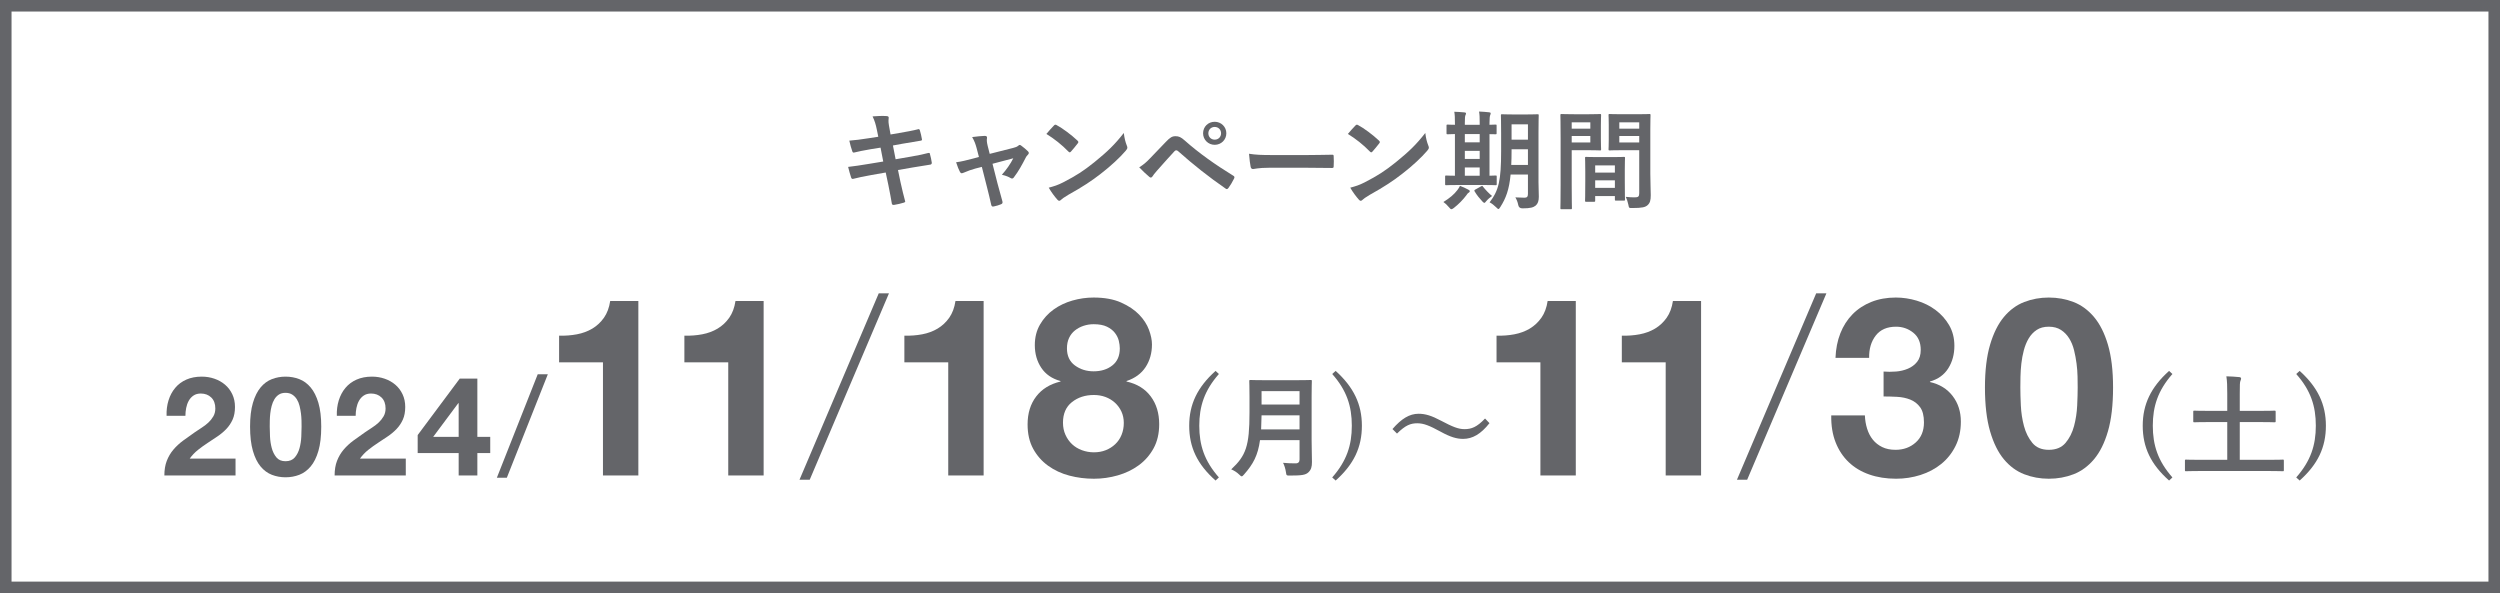 <?xml version="1.0" encoding="UTF-8"?>
<svg id="_レイヤー_2" data-name="レイヤー 2" xmlns="http://www.w3.org/2000/svg" width="650" height="154.218" viewBox="0 0 650 154.218">
  <defs>
    <style>
      .cls-1 {
        fill: #646569;
        stroke-width: 0px;
      }
    </style>
  </defs>
  <g id="design">
    <path class="cls-1" d="M647,3v148.218H3V3h644M650,0H0v154.218h650V0h0Z"/>
  </g>
  <g id="text">
    <g>
      <path class="cls-1" d="M43.815,104.098c.384-1.236.96-2.316,1.729-3.24.768-.924,1.733-1.644,2.897-2.16,1.164-.516,2.502-.774,4.014-.774,1.152,0,2.25.18,3.294.54,1.045.36,1.963.876,2.755,1.548.792.672,1.422,1.5,1.89,2.484.468.984.702,2.088.702,3.312,0,1.272-.204,2.364-.612,3.276-.408.912-.948,1.722-1.62,2.43-.672.708-1.435,1.35-2.286,1.926s-1.71,1.146-2.573,1.71c-.864.564-1.705,1.17-2.521,1.818-.816.648-1.536,1.404-2.16,2.268h11.916v4.392h-18.504c0-1.464.21-2.736.63-3.816.42-1.08.99-2.046,1.71-2.898.721-.852,1.566-1.638,2.538-2.358.973-.72,1.998-1.452,3.078-2.196.552-.384,1.14-.774,1.764-1.17s1.194-.834,1.71-1.314c.517-.48.948-1.02,1.297-1.62.348-.6.521-1.283.521-2.052,0-1.224-.354-2.178-1.062-2.862-.709-.684-1.615-1.026-2.719-1.026-.744,0-1.374.174-1.89.522-.517.348-.931.804-1.242,1.368-.312.564-.534,1.188-.666,1.872-.132.684-.198,1.362-.198,2.034h-4.896c-.049-1.44.12-2.778.504-4.014Z"/>
      <path class="cls-1" d="M65.757,104.746c.491-1.668,1.157-3.006,1.998-4.014.84-1.008,1.817-1.728,2.934-2.16,1.116-.432,2.298-.648,3.546-.648,1.272,0,2.467.216,3.582.648,1.116.432,2.101,1.152,2.952,2.16s1.524,2.346,2.017,4.014c.491,1.668.737,3.726.737,6.174,0,2.52-.246,4.626-.737,6.318-.492,1.692-1.165,3.042-2.017,4.05-.852,1.008-1.836,1.728-2.952,2.16-1.115.432-2.31.648-3.582.648-1.248,0-2.43-.216-3.546-.648-1.116-.432-2.094-1.152-2.934-2.16-.841-1.008-1.507-2.358-1.998-4.05-.492-1.692-.738-3.798-.738-6.318,0-2.448.246-4.506.738-6.174ZM70.203,113.53c.048,1.02.197,2.004.449,2.952.252.948.654,1.758,1.206,2.43.552.672,1.344,1.008,2.376,1.008,1.056,0,1.866-.336,2.431-1.008.563-.672.972-1.481,1.224-2.43.252-.948.401-1.932.45-2.952.048-1.02.072-1.89.072-2.61,0-.432-.007-.954-.019-1.566-.013-.612-.061-1.242-.144-1.89-.085-.648-.204-1.29-.36-1.926-.156-.635-.391-1.206-.702-1.71-.312-.504-.708-.912-1.188-1.224-.48-.312-1.068-.468-1.765-.468s-1.277.156-1.746.468c-.468.312-.852.72-1.151,1.224-.301.504-.534,1.074-.702,1.71-.168.636-.288,1.278-.36,1.926-.071.648-.114,1.278-.126,1.89-.012.612-.018,1.134-.018,1.566,0,.72.023,1.59.072,2.61Z"/>
      <path class="cls-1" d="M88.08,104.098c.384-1.236.96-2.316,1.729-3.24.768-.924,1.733-1.644,2.897-2.16,1.164-.516,2.502-.774,4.014-.774,1.152,0,2.25.18,3.294.54,1.045.36,1.963.876,2.755,1.548.792.672,1.422,1.5,1.89,2.484.468.984.702,2.088.702,3.312,0,1.272-.204,2.364-.612,3.276-.408.912-.948,1.722-1.62,2.43-.672.708-1.435,1.35-2.286,1.926s-1.71,1.146-2.573,1.71c-.864.564-1.705,1.17-2.521,1.818-.816.648-1.536,1.404-2.16,2.268h11.916v4.392h-18.504c0-1.464.21-2.736.63-3.816.42-1.08.99-2.046,1.71-2.898.721-.852,1.566-1.638,2.538-2.358.973-.72,1.998-1.452,3.078-2.196.552-.384,1.14-.774,1.764-1.17s1.194-.834,1.71-1.314c.517-.48.948-1.02,1.297-1.62.348-.6.521-1.283.521-2.052,0-1.224-.354-2.178-1.062-2.862-.709-.684-1.615-1.026-2.719-1.026-.744,0-1.374.174-1.89.522-.517.348-.931.804-1.242,1.368-.312.564-.534,1.188-.666,1.872-.132.684-.198,1.362-.198,2.034h-4.896c-.049-1.44.12-2.778.504-4.014Z"/>
      <path class="cls-1" d="M108.597,117.796v-4.68l10.943-14.688h4.572v15.156h3.349v4.212h-3.349v5.832h-4.859v-5.832h-10.656ZM119.145,104.836l-6.516,8.748h6.624v-8.748h-.108Z"/>
      <path class="cls-1" d="M142.434,97.312l-10.655,26.892h-2.593l10.62-26.892h2.628Z"/>
      <path class="cls-1" d="M156.77,123.628v-29.419h-11.405v-6.934c1.598.043,3.144-.075,4.634-.356,1.49-.281,2.829-.778,4.018-1.49,1.188-.713,2.191-1.652,3.013-2.819.82-1.167,1.361-2.613,1.62-4.342h7.322v45.36h-9.201Z"/>
      <path class="cls-1" d="M189.344,123.628v-29.419h-11.405v-6.934c1.598.043,3.144-.075,4.634-.356,1.49-.281,2.829-.778,4.018-1.49,1.188-.713,2.191-1.652,3.013-2.819.82-1.167,1.361-2.613,1.62-4.342h7.322v45.36h-9.201Z"/>
      <path class="cls-1" d="M228.477,76.259h2.657l-20.606,48.47h-2.657l20.606-48.47Z"/>
      <path class="cls-1" d="M246.542,123.628v-29.419h-11.405v-6.934c1.598.043,3.144-.075,4.634-.356,1.49-.281,2.829-.778,4.018-1.49,1.188-.713,2.191-1.652,3.013-2.819.82-1.167,1.361-2.613,1.62-4.342h7.322v45.36h-9.201Z"/>
      <path class="cls-1" d="M270.414,84.359c.907-1.555,2.083-2.851,3.531-3.888,1.447-1.037,3.078-1.814,4.893-2.333,1.814-.519,3.65-.778,5.508-.778,2.808,0,5.185.432,7.128,1.296,1.944.865,3.51,1.912,4.698,3.143,1.188,1.231,2.041,2.55,2.56,3.953.519,1.404.777,2.668.777,3.791,0,2.247-.551,4.212-1.652,5.897-1.102,1.685-2.754,2.895-4.957,3.629v.129c2.722.605,4.816,1.89,6.285,3.856,1.469,1.966,2.204,4.374,2.204,7.225,0,2.42-.486,4.515-1.458,6.286-.973,1.772-2.259,3.24-3.856,4.406-1.599,1.166-3.413,2.041-5.442,2.624-2.031.583-4.105.875-6.222.875-2.203,0-4.331-.27-6.383-.81-2.052-.54-3.888-1.393-5.508-2.56-1.62-1.167-2.916-2.635-3.888-4.406-.972-1.771-1.458-3.888-1.458-6.35,0-2.894.745-5.314,2.235-7.258,1.49-1.944,3.597-3.24,6.318-3.888v-.129c-2.203-.604-3.867-1.75-4.989-3.435-1.124-1.685-1.686-3.65-1.686-5.897,0-2.03.454-3.823,1.361-5.378ZM277.023,113.065c.432.951,1.004,1.761,1.717,2.43.713.67,1.565,1.189,2.56,1.555.994.367,2.03.551,3.11.551,1.123,0,2.149-.183,3.078-.551.929-.366,1.75-.885,2.463-1.555.713-.669,1.264-1.479,1.652-2.43.389-.95.583-1.986.583-3.11,0-1.079-.205-2.062-.615-2.948-.411-.885-.973-1.653-1.686-2.301-.712-.648-1.533-1.144-2.462-1.49-.93-.345-1.934-.518-3.014-.518-2.246,0-4.146.616-5.702,1.847-1.555,1.231-2.333,3.013-2.333,5.346,0,1.166.216,2.225.648,3.175ZM279.485,95.019c1.383,1.015,3.003,1.523,4.86,1.523,1.944,0,3.564-.507,4.86-1.523,1.296-1.015,1.943-2.495,1.943-4.439,0-.604-.087-1.263-.259-1.976-.173-.713-.509-1.393-1.005-2.041-.497-.648-1.188-1.188-2.073-1.62-.886-.431-2.041-.648-3.467-.648-.907,0-1.782.141-2.624.421-.843.281-1.588.68-2.236,1.199-.647.518-1.156,1.167-1.522,1.944-.367.778-.551,1.685-.551,2.721,0,1.944.69,3.424,2.073,4.439Z"/>
      <path class="cls-1" d="M316.911,97.24c-3.771,4.29-5.097,8.408-5.097,13.447,0,5.068,1.325,9.156,5.097,13.447l-.864.806c-4.779-4.233-6.853-8.667-6.853-14.253,0-5.528,2.103-9.991,6.853-14.253l.864.806Z"/>
      <path class="cls-1" d="M341.02,114.372c0,1.987.087,4.175.087,5.759,0,1.238-.202,1.987-.922,2.678-.749.691-1.728.835-4.779.835-.893,0-.95.029-1.065-.893-.115-.835-.432-1.843-.749-2.419,1.238.115,2.159.144,3.282.144.691,0,1.008-.374,1.008-1.008v-5.039h-10.279c-.547,4.002-1.785,6.248-4.146,8.926-.288.317-.433.49-.604.49-.173,0-.346-.144-.663-.461-.604-.604-1.382-1.065-2.073-1.353,3.801-3.542,4.751-5.989,4.751-14.742v-4.233c0-2.447-.058-3.743-.058-3.916,0-.317.029-.345.317-.345.201,0,1.151.057,3.829.057h8.005c2.678,0,3.599-.057,3.801-.057.288,0,.316.029.316.345,0,.173-.058,1.469-.058,3.916v11.316ZM337.881,111.637v-3.657h-9.876c-.028,1.353-.058,2.562-.115,3.657h9.991ZM328.005,101.703v3.484h9.876v-3.484h-9.876Z"/>
      <path class="cls-1" d="M347.269,96.434c4.722,4.261,6.823,8.724,6.823,14.253,0,5.586-2.072,10.02-6.823,14.253l-.893-.806c3.771-4.29,5.096-8.379,5.096-13.447,0-5.039-1.295-9.156-5.096-13.447l.893-.806Z"/>
      <path class="cls-1" d="M362.042,111.55c2.332-2.678,4.405-3.974,6.795-3.974,1.728,0,3.369.49,5.846,1.814,2.994,1.583,4.491,2.188,6.075,2.188,1.813,0,3.225-.518,5.355-2.764l1.151,1.209c-2.245,2.851-4.434,4.089-6.853,4.089-1.642,0-3.282-.461-5.845-1.872-2.908-1.583-4.405-2.188-6.075-2.188-1.757,0-3.081.518-5.27,2.678l-1.181-1.18Z"/>
      <path class="cls-1" d="M400.505,123.628v-29.419h-11.405v-6.934c1.598.043,3.144-.075,4.634-.356,1.49-.281,2.829-.778,4.018-1.49,1.188-.713,2.191-1.652,3.013-2.819.82-1.167,1.361-2.613,1.62-4.342h7.322v45.36h-9.201Z"/>
      <path class="cls-1" d="M433.079,123.628v-29.419h-11.405v-6.934c1.598.043,3.144-.075,4.634-.356,1.49-.281,2.829-.778,4.018-1.49,1.188-.713,2.191-1.652,3.013-2.819.82-1.167,1.361-2.613,1.62-4.342h7.322v45.36h-9.201Z"/>
      <path class="cls-1" d="M472.213,76.259h2.657l-20.606,48.47h-2.657l20.606-48.47Z"/>
      <path class="cls-1" d="M492.909,96.606c1.123-.086,2.171-.334,3.144-.745.972-.41,1.771-1.004,2.397-1.782.625-.778.939-1.814.939-3.11,0-1.944-.648-3.434-1.944-4.471-1.296-1.037-2.786-1.555-4.471-1.555-2.333,0-4.094.767-5.281,2.3-1.188,1.534-1.761,3.467-1.718,5.8h-8.748c.087-2.333.508-4.46,1.264-6.383.756-1.922,1.814-3.574,3.176-4.957,1.36-1.382,2.99-2.451,4.893-3.208,1.9-.755,4.018-1.134,6.35-1.134,1.814,0,3.629.27,5.443.81,1.814.541,3.444,1.351,4.893,2.43,1.447,1.08,2.624,2.397,3.531,3.953s1.361,3.348,1.361,5.378c0,2.203-.529,4.147-1.588,5.832s-2.646,2.83-4.763,3.434v.13c2.505.562,4.472,1.772,5.896,3.629,1.426,1.858,2.139,4.082,2.139,6.674,0,2.376-.465,4.493-1.394,6.35-.929,1.858-2.17,3.413-3.726,4.666-1.555,1.253-3.349,2.203-5.378,2.851-2.031.648-4.147.972-6.351.972-2.55,0-4.871-.367-6.966-1.102-2.097-.734-3.878-1.803-5.347-3.208-1.469-1.403-2.603-3.121-3.401-5.152-.8-2.03-1.178-4.363-1.135-6.998h8.748c.043,1.21.237,2.365.584,3.467.345,1.102.842,2.052,1.49,2.851.647.8,1.458,1.437,2.43,1.912.972.476,2.127.713,3.467.713,2.073,0,3.823-.637,5.249-1.912,1.426-1.274,2.139-3.013,2.139-5.217,0-1.727-.336-3.045-1.005-3.953-.67-.907-1.522-1.565-2.56-1.977-1.037-.41-2.171-.648-3.402-.713-1.23-.065-2.408-.097-3.531-.097v-6.48c.993.087,2.052.087,3.175,0Z"/>
      <path class="cls-1" d="M517.417,89.64c.885-3.002,2.083-5.411,3.596-7.225,1.512-1.814,3.272-3.11,5.281-3.888,2.009-.778,4.137-1.166,6.383-1.166,2.29,0,4.439.389,6.448,1.166,2.009.778,3.779,2.074,5.313,3.888,1.533,1.814,2.743,4.223,3.629,7.225.885,3.003,1.328,6.707,1.328,11.113,0,4.536-.443,8.327-1.328,11.373-.886,3.046-2.096,5.476-3.629,7.29-1.534,1.814-3.305,3.11-5.313,3.888-2.009.778-4.158,1.166-6.448,1.166-2.246,0-4.374-.389-6.383-1.166-2.009-.778-3.77-2.074-5.281-3.888-1.513-1.814-2.711-4.244-3.596-7.29-.886-3.046-1.329-6.836-1.329-11.373,0-4.406.443-8.11,1.329-11.113ZM525.42,105.451c.086,1.837.356,3.608.81,5.314.454,1.707,1.177,3.165,2.171,4.374.993,1.21,2.419,1.814,4.276,1.814,1.9,0,3.358-.604,4.374-1.814,1.015-1.209,1.75-2.667,2.203-4.374.454-1.706.724-3.477.811-5.314.086-1.835.13-3.402.13-4.698,0-.778-.012-1.717-.033-2.819s-.108-2.236-.259-3.402c-.152-1.167-.367-2.322-.648-3.467-.281-1.144-.702-2.171-1.263-3.078-.562-.907-1.275-1.641-2.139-2.203-.865-.561-1.923-.842-3.176-.842s-2.3.281-3.143.842c-.842.562-1.534,1.296-2.073,2.203-.541.907-.962,1.934-1.264,3.078-.303,1.145-.519,2.3-.648,3.467-.129,1.167-.205,2.301-.227,3.402-.022,1.102-.032,2.041-.032,2.819,0,1.296.042,2.863.13,4.698Z"/>
      <path class="cls-1" d="M564.827,97.24c-3.771,4.29-5.097,8.408-5.097,13.447,0,5.068,1.325,9.156,5.097,13.447l-.864.806c-4.779-4.233-6.853-8.667-6.853-14.253,0-5.528,2.103-9.991,6.853-14.253l.864.806Z"/>
      <path class="cls-1" d="M571.974,122.463c-2.563,0-3.427.058-3.6.058-.259,0-.288-.029-.288-.317v-2.39c0-.288.029-.317.288-.317.173,0,1.036.057,3.6.057h7.111v-9.818h-4.578c-2.821,0-3.771.058-3.944.058-.288,0-.317-.029-.317-.317v-2.39c0-.288.029-.317.317-.317.173,0,1.123.058,3.944.058h4.578v-4.463c0-1.958-.028-3.225-.23-4.521,1.065.029,2.361.086,3.369.201.259.029.461.144.461.345,0,.23-.087.432-.173.634-.145.345-.173.979-.173,3.282v4.521h5.067c2.793,0,3.743-.058,3.916-.058.316,0,.346.029.346.317v2.39c0,.288-.029.317-.346.317-.173,0-1.123-.058-3.916-.058h-5.067v9.818h7.572c2.562,0,3.427-.057,3.6-.057.259,0,.288.029.288.317v2.39c0,.288-.029.317-.288.317-.173,0-1.037-.058-3.6-.058h-17.938Z"/>
      <path class="cls-1" d="M597.911,96.434c4.722,4.261,6.823,8.724,6.823,14.253,0,5.586-2.072,10.02-6.823,14.253l-.893-.806c3.771-4.29,5.096-8.379,5.096-13.447,0-5.039-1.295-9.156-5.096-13.447l.893-.806Z"/>
    </g>
    <g>
      <path class="cls-1" d="M227.987,33.761c-.28-1.4-.588-2.408-1.12-3.5,1.204-.084,2.437-.168,3.64-.084.364.028.561.14.561.42,0,.308-.168.812.056,2.016l.42,2.352,2.296-.392c1.597-.28,3.557-.616,5.013-1.008.14,0,.252.112.308.308.224.728.392,1.456.56,2.408,0,.196-.14.28-.42.308-1.287.224-3.275.532-4.676.784l-2.464.448.7,3.584,4.06-.7c1.988-.336,3.36-.644,4.396-.924.364-.084.448.028.476.308.196.7.364,1.4.477,2.24,0,.252-.141.448-.42.476-.841.112-2.521.392-4.509.728l-3.863.672.644,3.108c.393,1.876.868,3.668,1.232,5.068.027.14-.112.224-.364.308-.588.196-1.792.476-2.548.588-.364.028-.532-.112-.561-.336-.195-1.036-.504-2.996-.896-4.788l-.7-3.304-3.808.672c-1.904.336-3.473.672-4.536.952-.309.112-.532.028-.645-.308-.279-.812-.56-1.876-.783-2.772,1.708-.196,3.191-.42,5.208-.756l3.92-.644-.7-3.612-2.632.42c-1.54.252-3.416.644-4.172.84-.28.084-.421,0-.532-.28-.252-.644-.616-2.016-.784-2.8,1.512-.112,3.052-.308,4.984-.616l2.548-.392-.364-1.792Z"/>
      <path class="cls-1" d="M253.627,43.813c-.868.224-2.128.672-3.08,1.092-.224.084-.364.14-.504.14-.196,0-.336-.112-.476-.392-.28-.504-.588-1.288-.98-2.464,1.372-.168,2.744-.532,4.256-.924l1.681-.448-.616-2.352c-.225-.812-.477-1.68-1.148-2.828,1.148-.14,2.548-.308,3.276-.308.448,0,.644.168.588.56-.084.448-.084,1.008.168,2.016l.532,2.1,6.076-1.54c.644-.168,1.008-.28,1.399-.616.112-.112.225-.168.336-.168.141,0,.309.112.477.252.447.336,1.231.952,1.651,1.4.141.14.225.28.225.42,0,.196-.112.364-.309.56-.279.28-.336.392-.447.588-.98,1.904-1.876,3.584-3.164,5.264-.141.168-.252.252-.42.252-.112,0-.225-.028-.421-.14-.476-.28-1.063-.56-2.239-.84,1.147-1.288,2.212-2.772,2.968-4.284l-5.404,1.428,1.288,5.068c.477,1.764.868,3.136,1.288,4.704.112.42-.028.616-.364.756-.56.252-1.204.42-1.848.56-.364.084-.588.056-.7-.42-.336-1.568-.728-3.108-1.12-4.676l-1.315-5.18-1.652.42Z"/>
      <path class="cls-1" d="M274.017,32.641c.112-.14.252-.224.392-.224.112,0,.225.056.364.14,1.428.756,3.752,2.464,5.349,3.976.168.168.252.28.252.392s-.057.224-.168.364c-.421.56-1.345,1.68-1.736,2.1-.14.14-.224.224-.336.224s-.225-.084-.364-.224c-1.68-1.736-3.696-3.332-5.712-4.564.616-.756,1.428-1.624,1.96-2.184ZM276.453,47.397c3.415-1.764,5.235-2.94,8.063-5.208,3.416-2.772,5.292-4.564,7.672-7.616.168,1.4.42,2.352.784,3.276.084.196.14.364.14.532,0,.252-.14.476-.447.84-1.484,1.736-3.893,3.976-6.44,5.936-2.324,1.82-4.676,3.388-8.456,5.488-1.26.756-1.624,1.036-1.876,1.288-.168.168-.336.28-.504.28-.14,0-.308-.112-.476-.308-.7-.784-1.568-1.932-2.24-3.108,1.428-.392,2.296-.644,3.78-1.4Z"/>
      <path class="cls-1" d="M299.052,41.125c1.371-1.4,2.743-2.828,4.06-4.228,1.12-1.176,1.652-1.484,2.52-1.484s1.4.224,2.437,1.148c3.556,3.164,7.84,6.216,12.544,9.1.364.168.42.448.252.756-.504,1.008-.98,1.792-1.456,2.436-.14.196-.28.308-.42.308-.112,0-.196-.028-.308-.112-4.452-3.08-8.372-6.188-12.404-9.772-.168-.14-.309-.196-.448-.196-.196,0-.308.084-.448.224-1.372,1.428-2.632,2.94-4.563,5.068-.756.84-.98,1.204-1.12,1.428-.14.224-.308.364-.504.364-.112,0-.252-.056-.393-.196-.756-.616-1.596-1.428-2.604-2.464,1.12-.7,1.792-1.26,2.856-2.38ZM318.848,34.657c0,1.68-1.345,2.996-3.024,2.996s-3.024-1.316-3.024-2.996c0-1.736,1.345-2.996,3.024-2.996s3.024,1.316,3.024,2.996ZM314.171,34.657c0,.952.7,1.652,1.652,1.652s1.652-.7,1.652-1.652-.7-1.652-1.652-1.652-1.652.7-1.652,1.652Z"/>
      <path class="cls-1" d="M329.927,43.617c-2.772,0-3.836.336-4.116.336-.336,0-.56-.168-.644-.588-.141-.644-.309-1.96-.42-3.388,1.819.28,3.22.336,6.048.336h9.016c2.128,0,4.284-.056,6.44-.084.42-.028.504.056.504.392.056.84.056,1.792,0,2.632,0,.336-.112.448-.504.42-2.101-.028-4.173-.056-6.244-.056h-10.08Z"/>
      <path class="cls-1" d="M352.405,32.641c.112-.14.252-.224.392-.224.112,0,.225.056.364.14,1.428.756,3.752,2.464,5.349,3.976.168.168.252.28.252.392s-.057.224-.168.364c-.421.56-1.345,1.68-1.736,2.1-.14.14-.224.224-.336.224s-.225-.084-.364-.224c-1.68-1.736-3.696-3.332-5.712-4.564.616-.756,1.428-1.624,1.96-2.184ZM354.842,47.397c3.415-1.764,5.235-2.94,8.063-5.208,3.416-2.772,5.292-4.564,7.672-7.616.168,1.4.42,2.352.784,3.276.084.196.14.364.14.532,0,.252-.14.476-.447.84-1.484,1.736-3.893,3.976-6.44,5.936-2.324,1.82-4.676,3.388-8.456,5.488-1.26.756-1.624,1.036-1.876,1.288-.168.168-.336.28-.504.28-.14,0-.308-.112-.476-.308-.7-.784-1.568-1.932-2.24-3.108,1.428-.392,2.296-.644,3.78-1.4Z"/>
      <path class="cls-1" d="M377.972,54.089c-.279.196-.447.308-.615.308-.169,0-.337-.168-.616-.504-.532-.644-1.008-1.064-1.456-1.372,1.624-1.008,2.771-1.96,3.64-3.108.309-.42.504-.728.672-1.092.84.336,1.4.56,2.156.98.28.14.392.252.392.42,0,.14-.084.28-.308.392-.252.14-.364.364-.616.7-.868,1.148-1.987,2.296-3.248,3.276ZM379.54,48.097c-2.492,0-3.332.056-3.5.056-.28,0-.308-.028-.308-.308v-1.904c0-.28.027-.308.308-.308.14,0,.7.056,2.24.056v-10.836c-1.232.028-1.736.056-1.849.056-.308,0-.336-.028-.336-.28v-1.932c0-.28.028-.308.336-.308.112,0,.616.056,1.849.056v-.476c0-1.4-.028-2.156-.168-2.912.868.028,1.876.084,2.659.168.225.028.393.084.393.252,0,.196-.084.336-.168.532-.084.196-.14.7-.14,1.932v.504h3.863v-.532c0-1.4-.027-2.128-.168-2.912.868.056,1.82.084,2.632.196.252.028.393.112.393.252,0,.196-.084.364-.141.532-.084.224-.168.728-.168,1.96v.504c.98-.028,1.456-.056,1.568-.056.252,0,.28.028.28.308v1.932c0,.252-.028.28-.28.28-.112,0-.588-.028-1.568-.028v10.808c1.009-.028,1.484-.056,1.597-.056.252,0,.279.028.279.308v1.904c0,.28-.027.308-.279.308-.168,0-1.009-.056-3.416-.056h-5.908ZM384.72,37.009v-2.156h-3.863v2.156h3.863ZM384.72,41.321v-2.1h-3.863v2.1h3.863ZM384.72,45.689v-2.156h-3.863v2.156h3.863ZM385,48.489c.168-.112.28-.168.336-.168.084,0,.14.056.224.196.589.756,1.765,1.988,2.38,2.436-.56.392-1.063.812-1.539,1.372-.225.28-.337.42-.477.42-.112,0-.252-.112-.476-.336-.756-.812-1.456-1.652-2.017-2.604-.168-.252-.111-.364.112-.504l1.456-.812ZM400.008,47.285c0,1.316.084,2.744.084,3.864,0,1.092-.252,1.82-.812,2.296-.589.476-1.345.728-3.444.728q-.924,0-1.092-.868c-.141-.756-.448-1.512-.756-1.988.867.056,1.708.084,2.407.084.616,0,.868-.28.868-.98v-5.04h-4.508c-.364,3.92-1.232,6.188-2.66,8.428-.224.364-.363.532-.504.532-.14,0-.28-.14-.56-.42-.532-.532-1.177-1.036-1.736-1.316,2.38-3.08,2.996-5.684,2.996-13.328v-4.62c0-2.912-.056-4.452-.056-4.62,0-.308.027-.336.308-.336.196,0,.868.056,2.884.056h3.444c2.044,0,2.716-.056,2.884-.056.28,0,.308.028.308.336,0,.168-.056,1.708-.056,4.62v12.628ZM397.264,42.889v-4.088h-4.256v.504c0,1.316-.028,2.52-.084,3.584h4.34ZM393.008,32.333v3.976h4.256v-3.976h-4.256Z"/>
      <path class="cls-1" d="M413.179,29.701c1.82,0,2.66-.056,2.828-.056.252,0,.28.028.28.336,0,.168-.056.98-.056,2.66v3.472c0,1.708.056,2.492.056,2.66,0,.308-.028.336-.28.336-.168,0-1.008-.056-2.828-.056h-4.535v9.072c0,3.864.056,5.768.056,5.964,0,.28-.028.308-.308.308h-2.381c-.279,0-.308-.028-.308-.308,0-.196.056-2.1.056-5.964v-12.124c0-3.892-.056-5.852-.056-6.02,0-.308.028-.336.308-.336.196,0,1.261.056,3.305.056h3.863ZM408.644,31.801v1.652h4.844v-1.652h-4.844ZM413.487,35.357h-4.844v1.68h4.844v-1.68ZM412.423,52.465c-.279,0-.308-.028-.308-.336,0-.168.056-.924.056-5.068v-2.464c0-2.464-.056-3.304-.056-3.5,0-.28.028-.308.308-.308.196,0,.868.056,2.996.056h3.78c2.128,0,2.8-.056,2.996-.056.28,0,.308.028.308.308,0,.168-.056,1.008-.056,3.024v2.772c0,4.06.056,4.816.056,4.956,0,.28-.027.308-.308.308h-2.017c-.279,0-.308-.028-.308-.308v-.868h-5.124v1.148c0,.308-.028.336-.336.336h-1.988ZM414.747,44.877h5.124v-1.876h-5.124v1.876ZM419.871,48.853v-1.96h-5.124v1.96h5.124ZM429.083,45.185c0,1.96.112,4.2.112,5.572,0,1.344-.196,2.016-.812,2.576-.588.532-1.372.756-4.004.756-.84,0-.84.028-1.008-.868-.168-.784-.392-1.484-.672-2.044.868.112,1.764.14,2.352.14.925,0,1.148-.252,1.148-1.092v-11.172h-4.592c-2.185,0-2.912.056-3.08.056-.28,0-.309-.028-.309-.336,0-.168.057-.812.057-2.464v-3.864c0-1.624-.057-2.296-.057-2.464,0-.308.028-.336.309-.336.168,0,.896.056,3.08.056h4.115c2.185,0,2.94-.056,3.108-.056.28,0,.308.028.308.336,0,.168-.056,1.316-.056,3.696v11.508ZM421.02,31.801v1.652h5.18v-1.652h-5.18ZM426.199,37.037v-1.68h-5.18v1.68h5.18Z"/>
    </g>
  </g>
</svg>